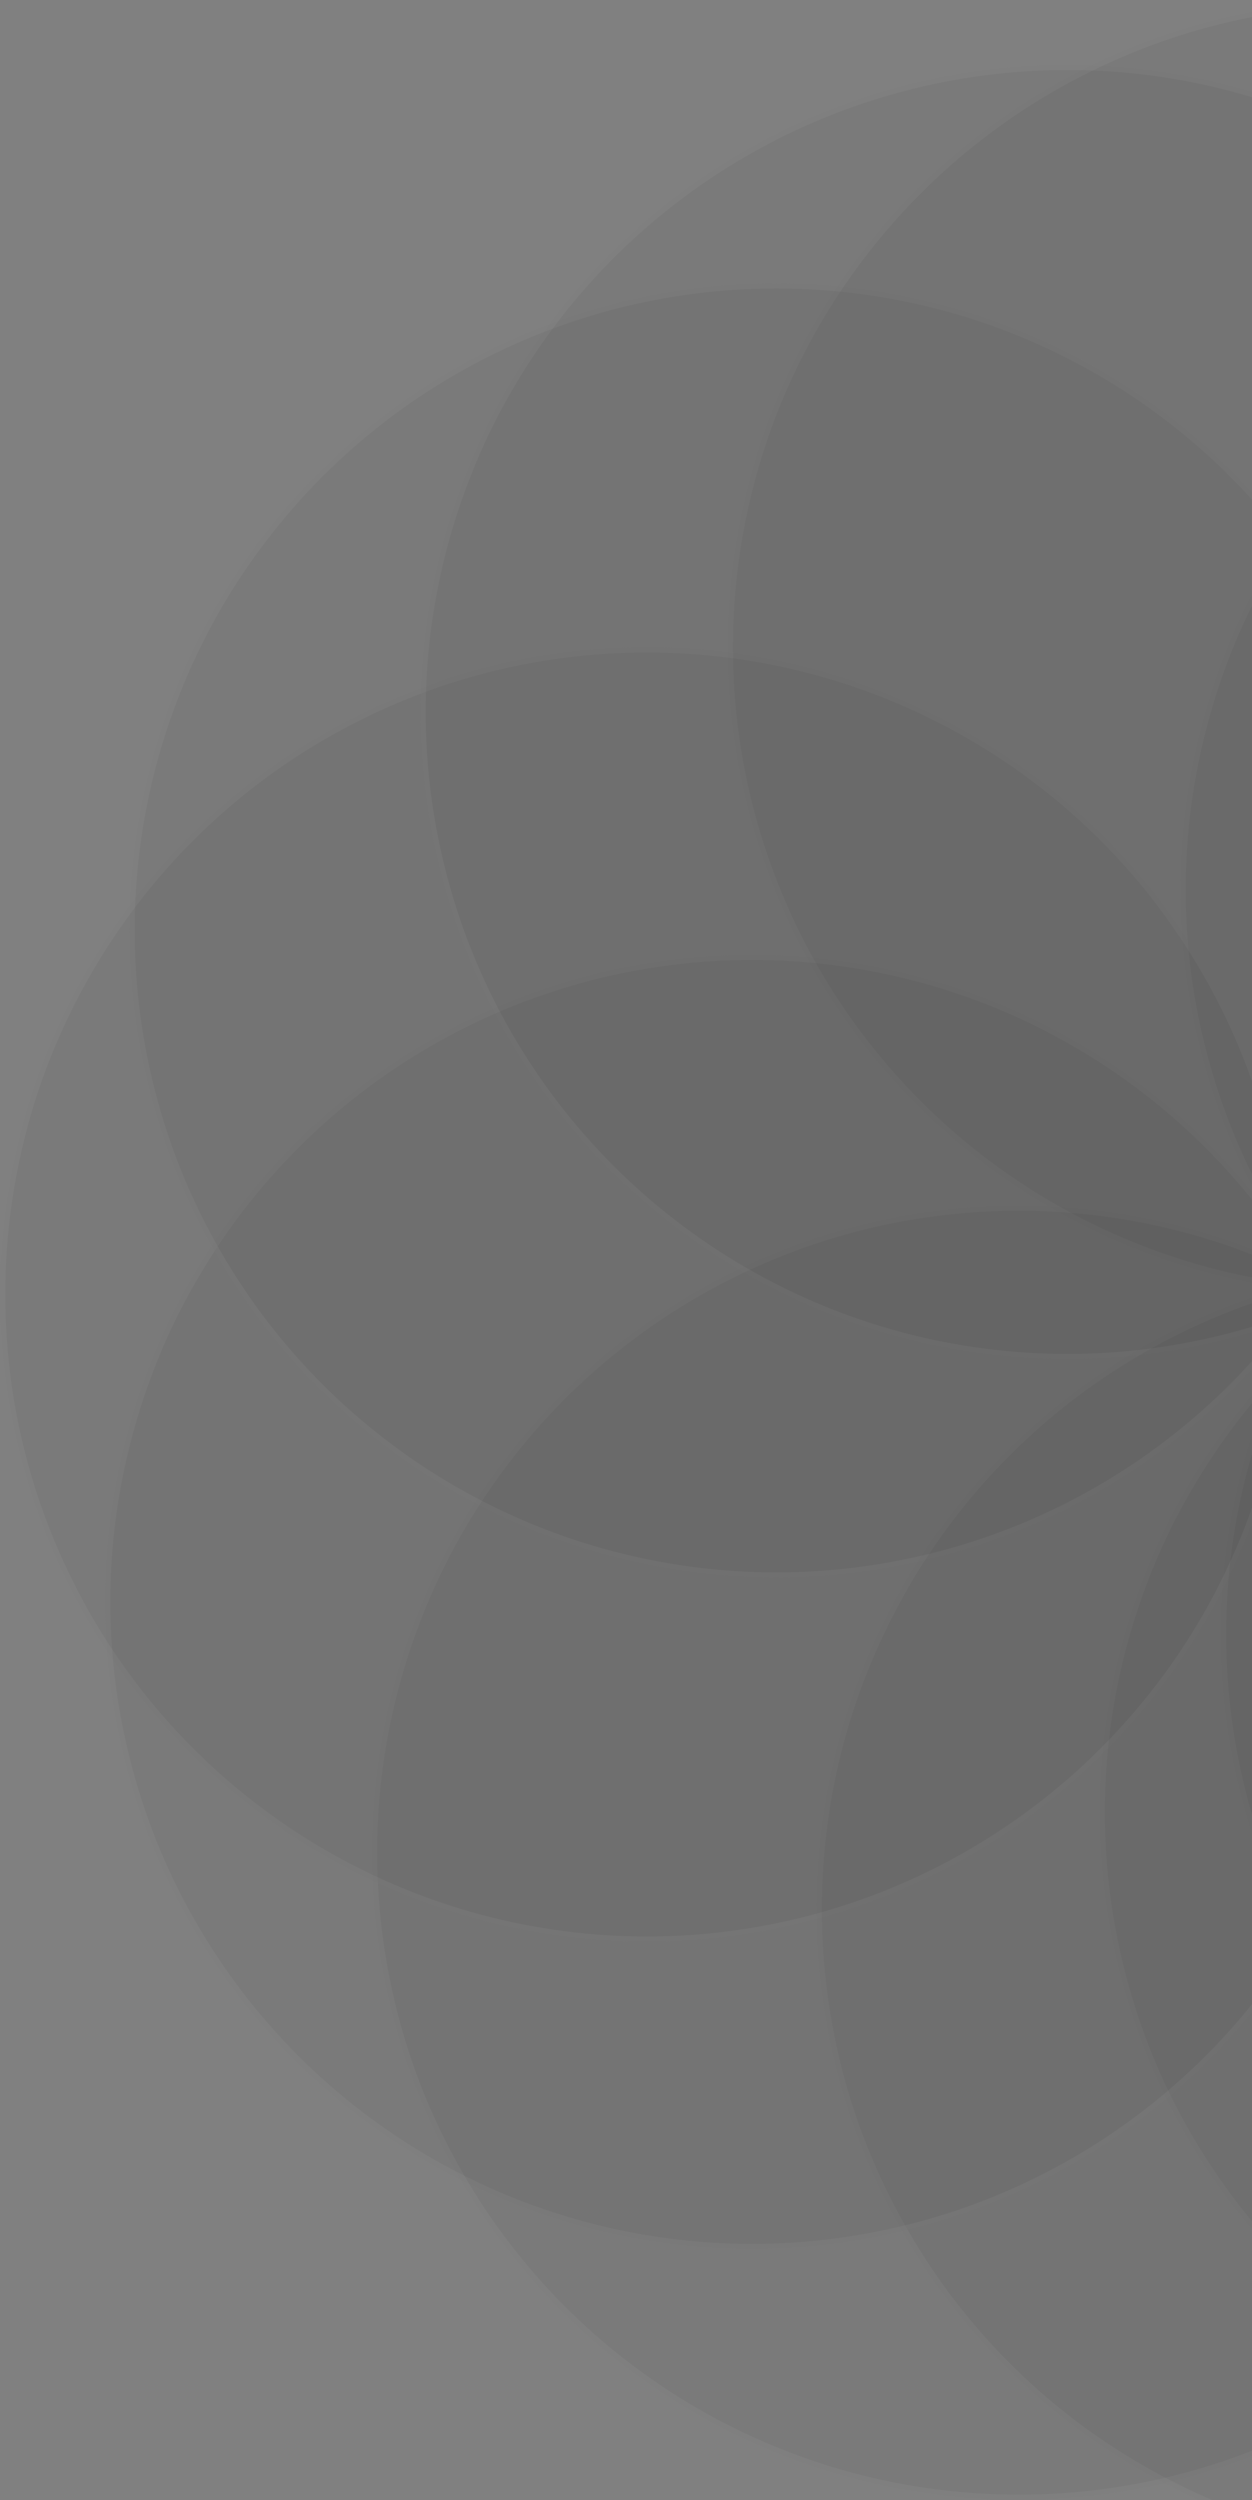 <svg width="238" height="475" viewBox="0 0 238 475" fill="none" xmlns="http://www.w3.org/2000/svg">
<rect x="0" y="0" width="238" height="475" fill="#808080" stroke="none"/>
<g clip-path="url(#clip0_3024_77693)">
<circle cx="261.295" cy="122.963" r="122.963" fill="url(#paint0_linear_3024_77693)" fill-opacity="0.05"/>
<circle cx="261.295" cy="122.963" r="122.463" stroke="white" stroke-opacity="0.04"/>
<circle cx="347.369" cy="169.072" r="122.963" fill="url(#paint1_linear_3024_77693)" fill-opacity="0.05"/>
<circle cx="347.369" cy="169.072" r="122.463" stroke="white" stroke-opacity="0.04"/>
<circle cx="355.057" cy="310.482" r="122.963" fill="url(#paint2_linear_3024_77693)" fill-opacity="0.05"/>
<circle cx="355.057" cy="310.482" r="122.463" stroke="white" stroke-opacity="0.04"/>
<circle cx="278.205" cy="362.74" r="122.963" fill="url(#paint3_linear_3024_77693)" fill-opacity="0.05"/>
<circle cx="278.205" cy="362.74" r="122.463" stroke="white" stroke-opacity="0.04"/>
<circle cx="331.998" cy="344.295" r="122.963" fill="url(#paint4_linear_3024_77693)" fill-opacity="0.05"/>
<circle cx="331.998" cy="344.295" r="122.463" stroke="white" stroke-opacity="0.04"/>
<circle cx="193.666" cy="351.982" r="122.963" fill="url(#paint5_linear_3024_77693)" fill-opacity="0.05"/>
<circle cx="193.666" cy="351.982" r="122.463" stroke="white" stroke-opacity="0.04"/>
<circle cx="142.943" cy="304.334" r="122.963" fill="url(#paint6_linear_3024_77693)" fill-opacity="0.05"/>
<circle cx="142.943" cy="304.334" r="122.463" stroke="white" stroke-opacity="0.04"/>
<circle cx="122.963" cy="245.928" r="122.963" fill="url(#paint7_linear_3024_77693)" fill-opacity="0.05"/>
<circle cx="122.963" cy="245.928" r="122.463" stroke="white" stroke-opacity="0.04"/>
<circle cx="147.557" cy="176.76" r="122.963" fill="url(#paint8_linear_3024_77693)" fill-opacity="0.05"/>
<circle cx="147.557" cy="176.76" r="122.463" stroke="white" stroke-opacity="0.04"/>
<circle cx="202.889" cy="135.26" r="122.963" fill="url(#paint9_linear_3024_77693)" fill-opacity="0.05"/>
<circle cx="202.889" cy="135.26" r="122.463" stroke="white" stroke-opacity="0.04"/>
</g>
<defs>
<linearGradient id="paint0_linear_3024_77693" x1="171.378" y1="63.019" x2="308.943" y2="205.194" gradientUnits="userSpaceOnUse">
<stop/>
<stop offset="1"/>
</linearGradient>
<linearGradient id="paint1_linear_3024_77693" x1="257.453" y1="109.128" x2="395.017" y2="251.304" gradientUnits="userSpaceOnUse">
<stop/>
<stop offset="1"/>
</linearGradient>
<linearGradient id="paint2_linear_3024_77693" x1="265.14" y1="250.538" x2="402.705" y2="392.714" gradientUnits="userSpaceOnUse">
<stop/>
<stop offset="1"/>
</linearGradient>
<linearGradient id="paint3_linear_3024_77693" x1="188.288" y1="302.796" x2="325.853" y2="444.972" gradientUnits="userSpaceOnUse">
<stop/>
<stop offset="1"/>
</linearGradient>
<linearGradient id="paint4_linear_3024_77693" x1="242.081" y1="284.351" x2="379.646" y2="426.526" gradientUnits="userSpaceOnUse">
<stop/>
<stop offset="1"/>
</linearGradient>
<linearGradient id="paint5_linear_3024_77693" x1="103.749" y1="292.038" x2="241.314" y2="434.214" gradientUnits="userSpaceOnUse">
<stop/>
<stop offset="1"/>
</linearGradient>
<linearGradient id="paint6_linear_3024_77693" x1="53.027" y1="244.39" x2="190.592" y2="386.566" gradientUnits="userSpaceOnUse">
<stop/>
<stop offset="1"/>
</linearGradient>
<linearGradient id="paint7_linear_3024_77693" x1="33.046" y1="185.983" x2="170.611" y2="328.159" gradientUnits="userSpaceOnUse">
<stop/>
<stop offset="1"/>
</linearGradient>
<linearGradient id="paint8_linear_3024_77693" x1="57.64" y1="116.815" x2="195.205" y2="258.991" gradientUnits="userSpaceOnUse">
<stop/>
<stop offset="1"/>
</linearGradient>
<linearGradient id="paint9_linear_3024_77693" x1="112.972" y1="75.315" x2="250.537" y2="217.491" gradientUnits="userSpaceOnUse">
<stop/>
<stop offset="1"/>
</linearGradient>
<clipPath id="clip0_3024_77693">
<rect width="238" height="475" fill="white"/>
</clipPath>
</defs>
</svg>
